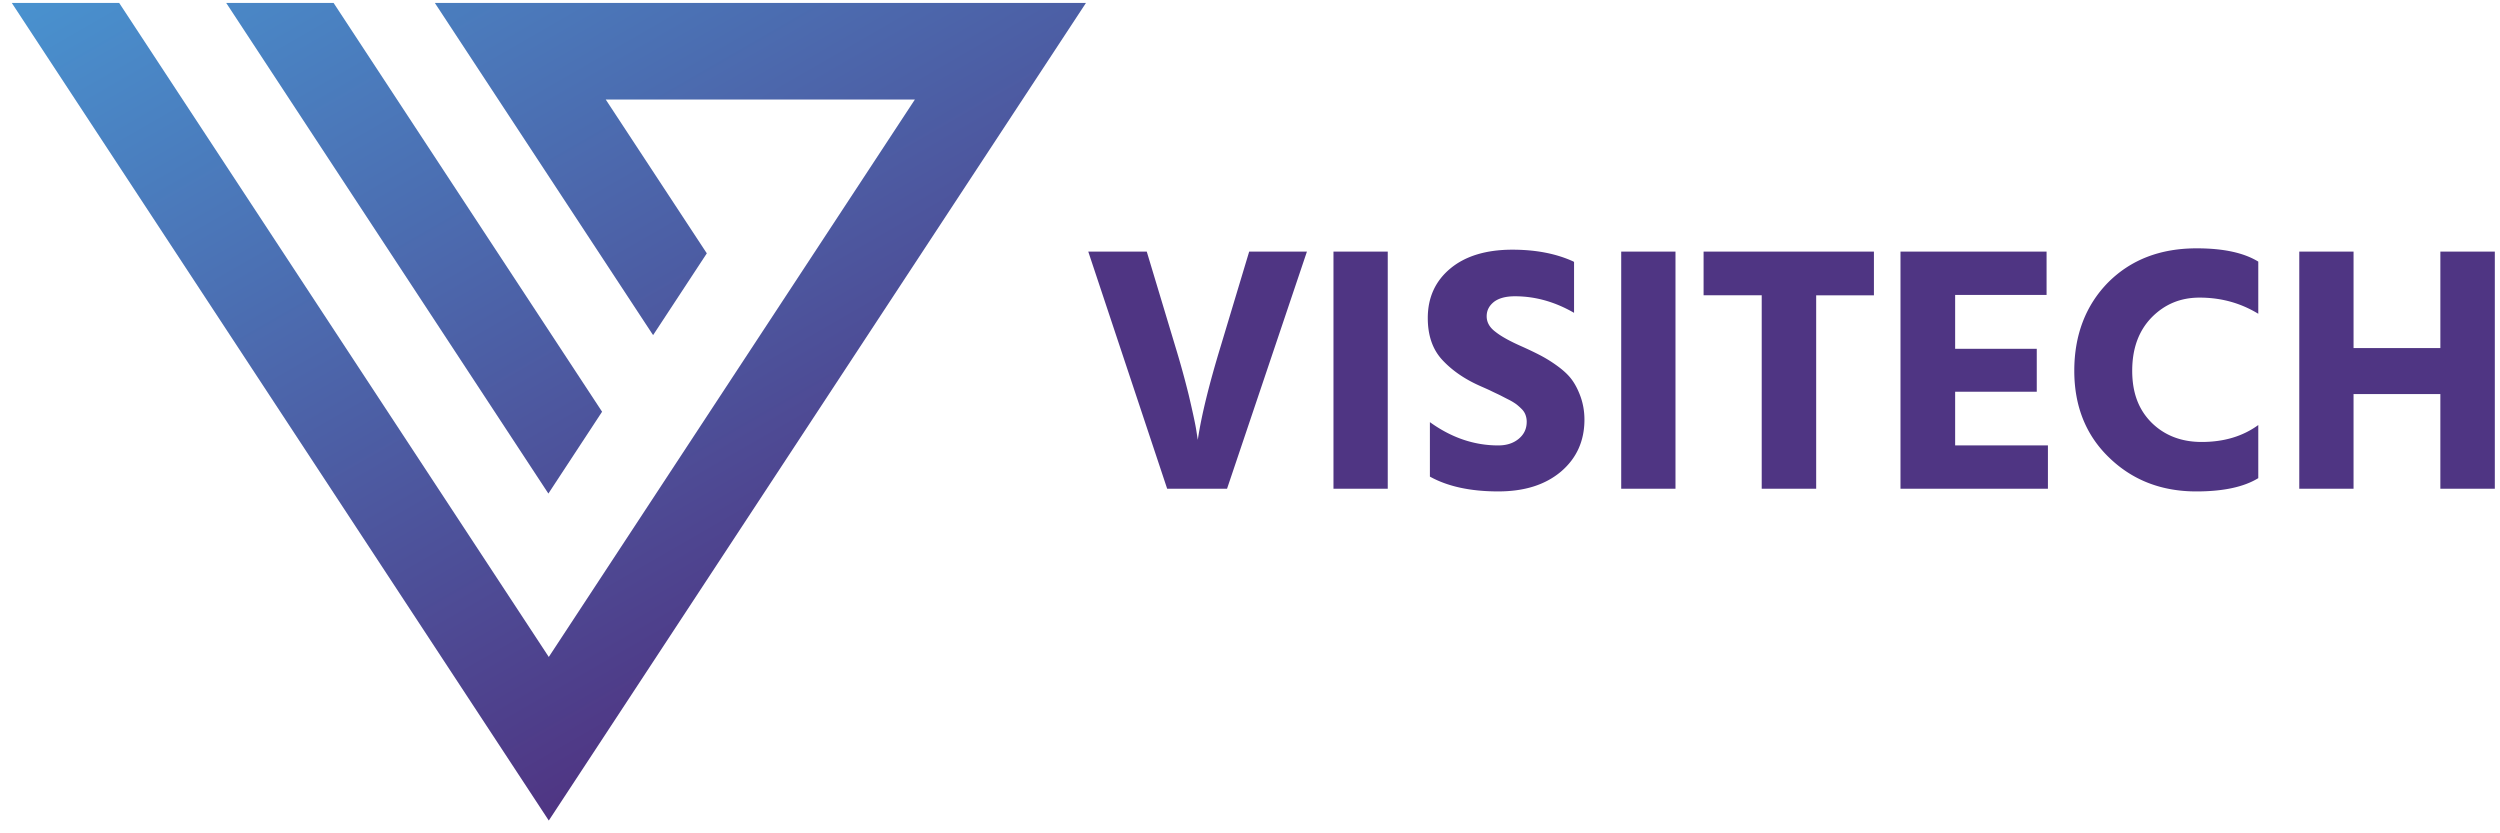 <svg xmlns="http://www.w3.org/2000/svg" fill="none" viewBox="0 0 159 53"><path fill="url(#paint0_linear_2_2726)" d="M27.656.187l13.881 21.128 3.416-5.202-6.427-9.781h19.659l-23.282 35.45L7.58.187H.75l34.153 52 34.164-52H27.656zm10.637 26l-17.076-26h-6.83l20.49 31.203 3.415-5.203z"/><path fill="#4F3583" d="M83.12 16.003l-5.08 15.08h-3.808l-5.018-15.08h3.72l1.813 6.022a57.68 57.68 0 01.856 3.097c.233.992.392 1.714.466 2.154l.11.698c.232-1.554.722-3.537 1.456-5.949l1.812-6.022h3.672zm1.689 15.08v-15.08h3.452v15.08h-3.452zm15.301-14.407v3.22c-1.212-.699-2.46-1.053-3.758-1.053-.588 0-1.028.122-1.334.354-.306.245-.465.54-.465.919s.183.71.563.991c.367.294.93.6 1.677.93.465.209.844.392 1.15.551.306.16.661.367 1.053.649.392.282.71.563.943.87.232.305.428.685.587 1.125.159.453.245.93.245 1.457 0 1.359-.502 2.46-1.493 3.305-1.004.845-2.326 1.26-3.99 1.26-1.776 0-3.22-.317-4.346-.942v-3.464c1.358.98 2.803 1.481 4.345 1.481.526 0 .955-.134 1.298-.416.342-.282.514-.637.514-1.09a1.26 1.26 0 00-.074-.428 1.005 1.005 0 00-.245-.38 3.648 3.648 0 00-.342-.305 3.64 3.64 0 00-.49-.294c-.22-.11-.404-.208-.55-.282-.148-.073-.368-.171-.662-.318-.294-.135-.526-.232-.71-.318-.967-.44-1.75-1.004-2.338-1.653-.587-.66-.881-1.53-.881-2.62 0-1.297.477-2.35 1.432-3.145.955-.796 2.277-1.2 3.954-1.2 1.506 0 2.803.257 3.893.76l.024.036zm2.999 14.408V16.003h3.452v15.08h-3.452zm16.073-15.081v2.778h-3.673v12.303h-3.464V18.78h-3.697v-2.778h10.834zm5.153 12.326h5.913v2.755h-9.377V16.003h9.291v2.754h-5.815v3.427h5.191v2.73h-5.191v3.427l-.012-.012zm19.292-11.678v3.305c-1.126-.685-2.363-1.028-3.734-1.028-1.211 0-2.215.416-3.048 1.261-.82.845-1.236 1.97-1.236 3.39 0 1.42.416 2.486 1.236 3.306.821.808 1.886 1.224 3.183 1.224 1.408 0 2.607-.355 3.599-1.077v3.378c-.918.563-2.228.845-3.942.845-2.203 0-4.051-.71-5.533-2.142-1.481-1.42-2.227-3.269-2.227-5.533 0-2.265.722-4.162 2.154-5.619 1.444-1.444 3.317-2.167 5.631-2.167 1.701 0 2.999.282 3.917.845v.012zm11.58-.648h3.464v15.08h-3.464v-6.022h-5.521v6.023h-3.452V16.003h3.452v6.132h5.521v-6.133z"/><defs><linearGradient id="paint0_linear_2_2726" x1="57.414" x2="26.358" y1="39.199" y2="-14.6" gradientUnits="userSpaceOnUse"><stop stop-color="#4F3583"/><stop offset="1" stop-color="#4992CF"/></linearGradient></defs></svg>